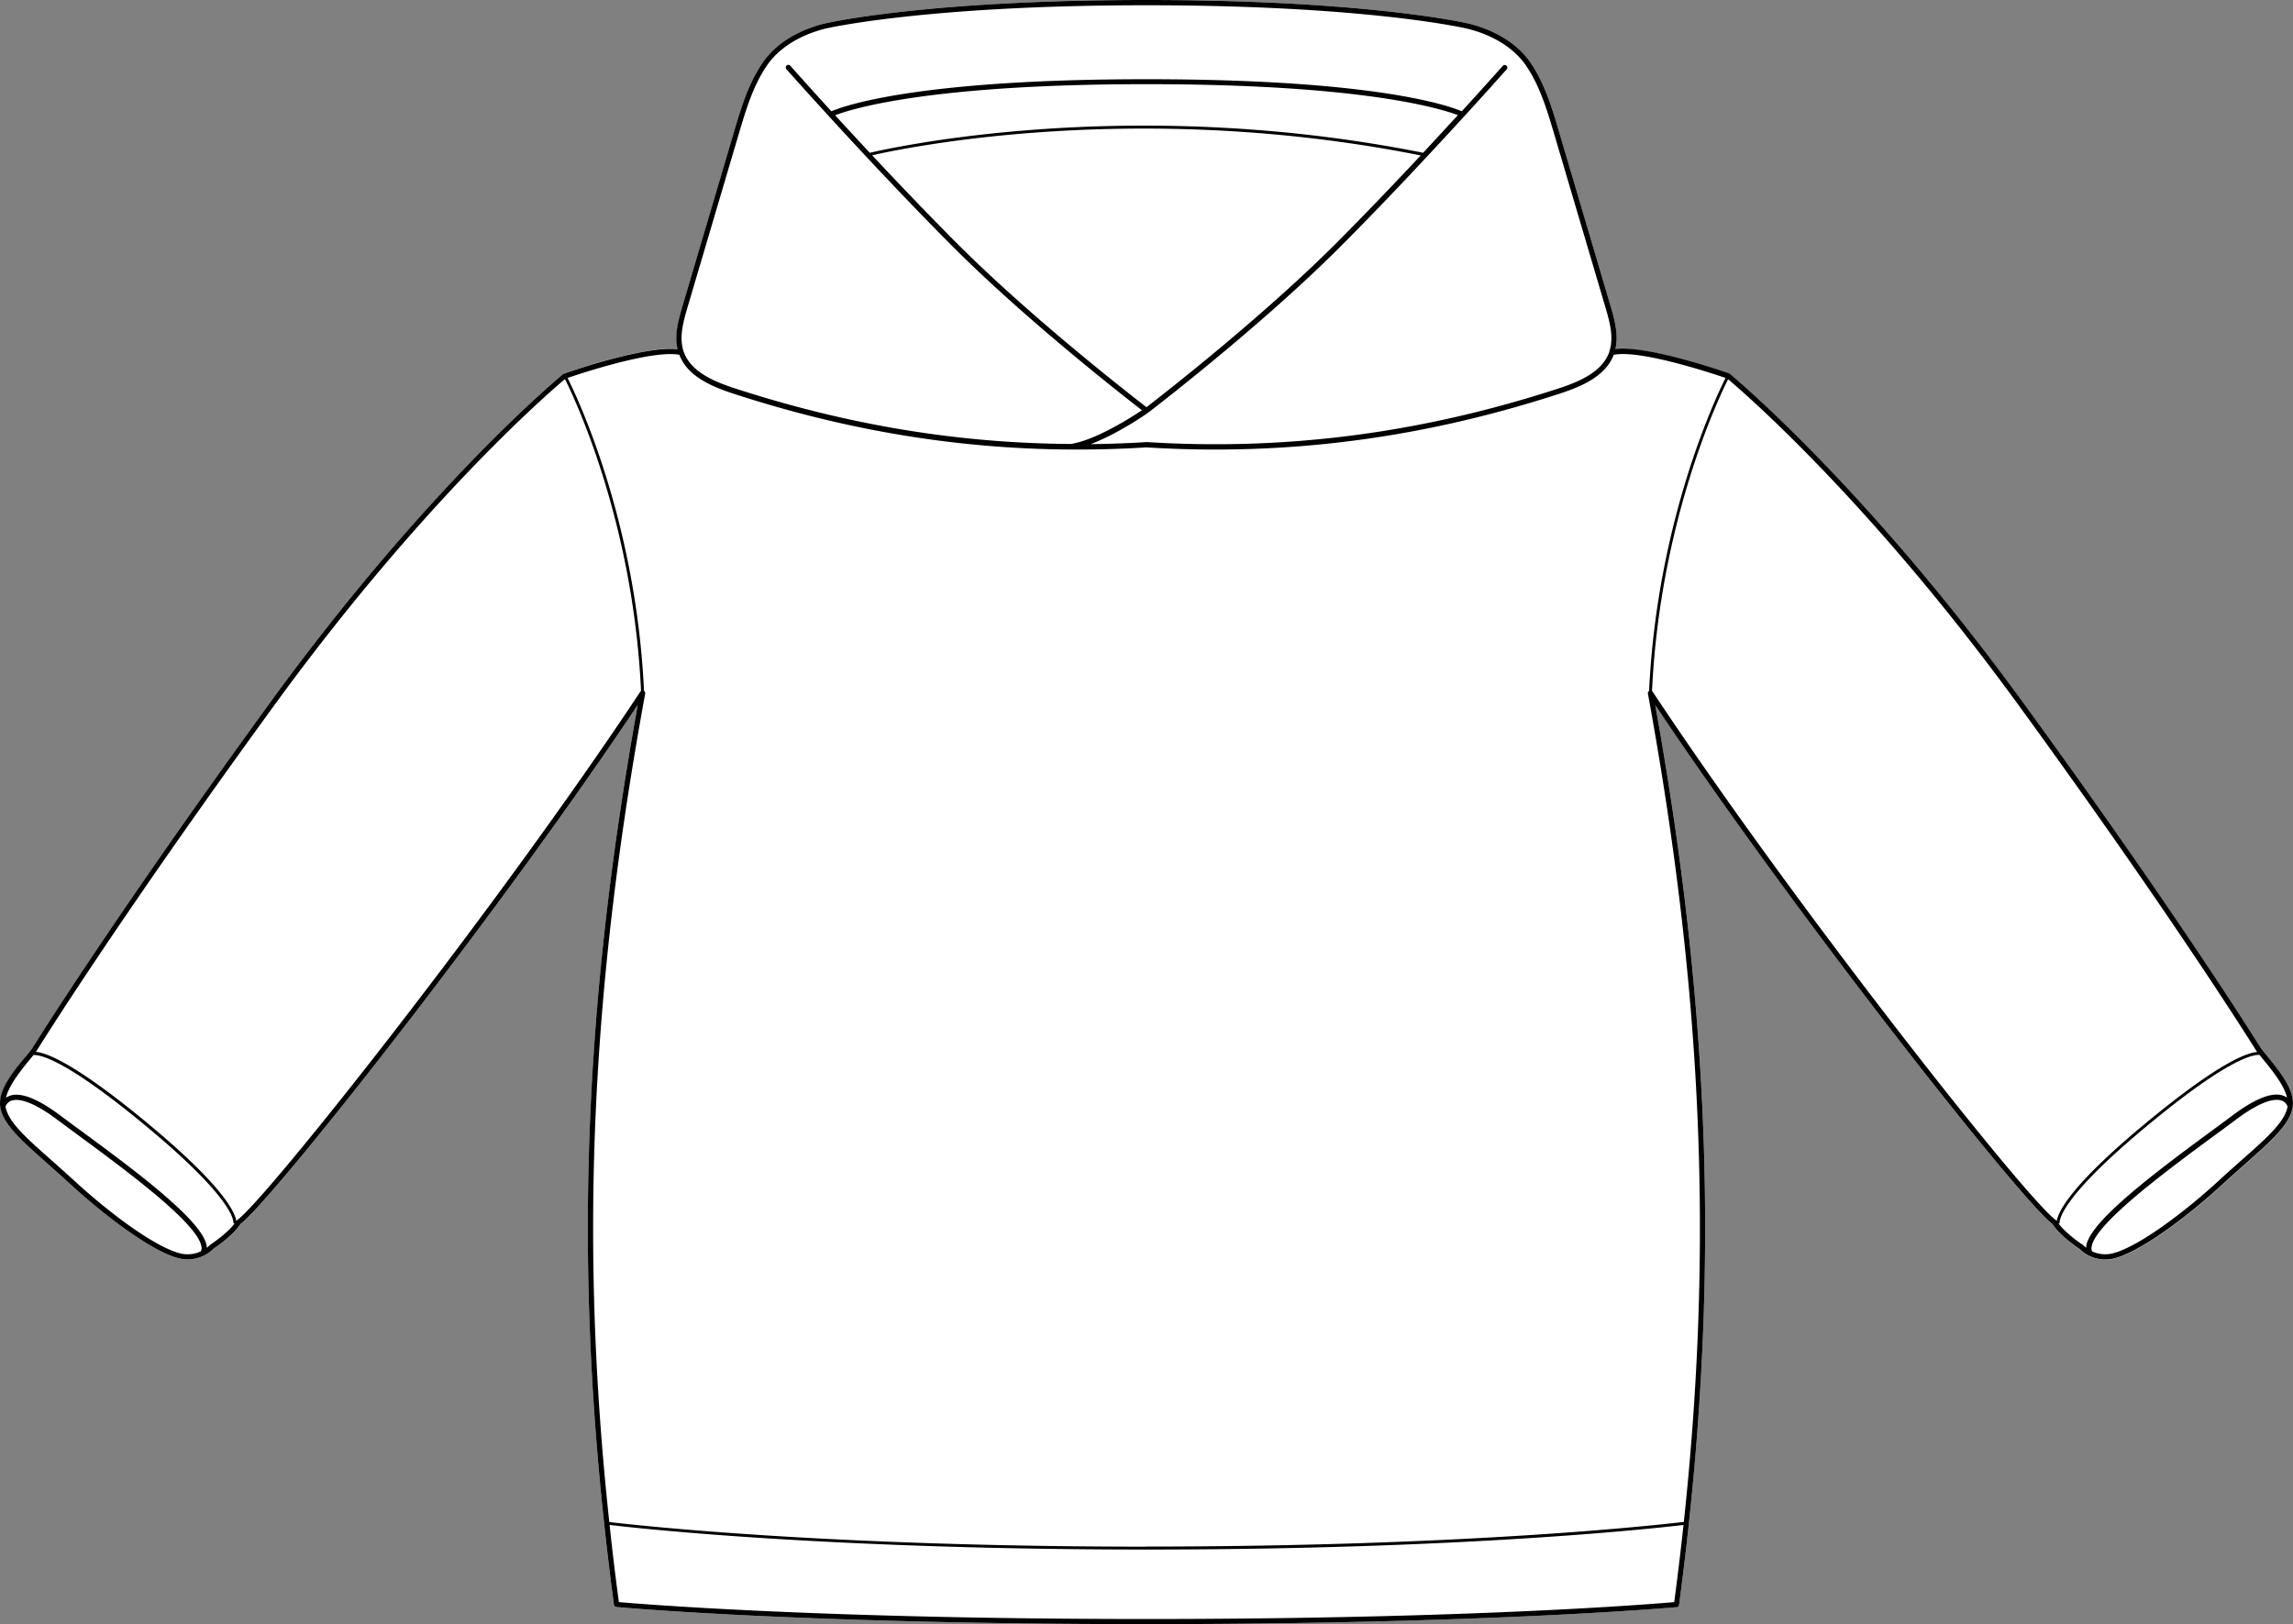 <svg xmlns="http://www.w3.org/2000/svg" viewBox="0 0 871.54 617.48"><rect x="0" y="0" width="871.54" height="617.48" fill="#808080" stroke="none"/><defs><style>.cls-1{fill:#fff;}</style></defs><g id="Layer_2" data-name="Layer 2"><g id="Layer_1-2" data-name="Layer 1"><path class="cls-1" d="M67.83,478.38c-10.06-2.6-27.8-15.95-40.91-28-3.14-2.88-6.12-5.53-8.76-7.87-10.23-9.07-17-15.07-18-21.65a0,0,0,0,1,0,0,.28.28,0,0,1,0-.09v-.05c-.88-6.17,5-13.32,9.64-19.08.91-1.11,1.76-2.15,2.48-3.09.23-.4,30-48.47,90.37-131.42s111-124.56,111.49-125a.87.87,0,0,1,.3-.16c1.3-.46,30.69-10.72,43.17-9.27-1.21-5.17.14-10.53,1.88-16.44l19.51-66c2.68-9.05,5.45-18.41,10.91-26.44,6.89-10.1,18.94-13.82,23.81-14.95C314,8.81,351.69,0,435.77,0S557.53,8.81,557.9,8.89c4.85,1.13,16.91,4.85,23.79,15,5.47,8,8.24,17.39,10.92,26.44l19.51,66c1.74,5.91,3.09,11.27,1.87,16.44,12.47-1.47,41.88,8.81,43.18,9.27a.83.83,0,0,1,.29.16c.51.41,51.08,41.94,111.5,125s90.13,131,90.43,131.5c.66.86,1.51,1.9,2.41,3,4.71,5.78,10.56,13,9.65,19.14,0,0,0,.06,0,.08-1.05,6.59-7.82,12.6-18.06,21.68-2.64,2.34-5.63,5-8.76,7.87-13.11,12.07-30.85,25.41-40.92,28a13.93,13.93,0,0,1-9.56-.94,13.66,13.66,0,0,1-3.81-2.69c-.88-.58-7.41-5-10.21-9.38C768.55,456.78,683,348.71,629.14,268c22,122.19,24.66,224.78,9.05,342.09a1,1,0,0,1-.89.86c-.69.06-70.53,6.5-201.53,6.5S234.93,611,234.24,611a1,1,0,0,1-.89-.86C217.73,492.81,220.42,390.22,242.4,268,188.53,348.71,103,456.78,91.42,465.37c-2.81,4.4-9.33,8.8-10.22,9.38a13.33,13.33,0,0,1-3.8,2.69h0A14,14,0,0,1,67.83,478.38Z"/><path d="M861.8,401.6c-.9-1.11-1.75-2.15-2.41-3-.3-.48-30.06-48.55-90.43-131.5s-111-124.56-111.5-125a.83.83,0,0,0-.29-.16c-1.3-.46-30.71-10.74-43.18-9.27,1.22-5.17-.13-10.53-1.87-16.44l-19.51-66c-2.68-9.05-5.45-18.41-10.92-26.44C574.81,13.74,562.75,10,557.9,8.89c-.37-.08-38-8.89-122.13-8.89S314,8.81,313.65,8.89c-4.87,1.13-16.92,4.85-23.81,15-5.46,8-8.23,17.39-10.91,26.44l-19.51,66c-1.74,5.91-3.09,11.27-1.88,16.44-12.48-1.45-41.87,8.81-43.17,9.27a.87.87,0,0,0-.3.16c-.5.41-51.07,41.94-111.49,125s-90.14,131-90.37,131.42c-.72.94-1.57,2-2.48,3.09C5,407.36-.79,414.51.09,420.68v.05a.28.28,0,0,0,0,.09,0,0,0,0,0,0,0c1.06,6.58,7.82,12.58,18.05,21.65,2.64,2.34,5.62,5,8.76,7.87,13.11,12.06,30.85,25.41,40.91,28a14,14,0,0,0,9.56-.93h0a13.33,13.33,0,0,0,3.8-2.69c.89-.58,7.41-5,10.22-9.38C103,456.78,188.53,348.71,242.4,268c-22,122.19-24.67,224.78-9.05,342.09a1,1,0,0,0,.89.86c.69.06,70.53,6.5,201.53,6.5S636.61,611,637.3,611a1,1,0,0,0,.89-.86c15.61-117.31,12.92-219.9-9.05-342.09,53.87,80.68,139.41,188.75,151,197.34,2.8,4.4,9.33,8.8,10.21,9.38a13.67,13.67,0,0,0,3.79,2.68l0,0a13.92,13.92,0,0,0,9.54.93c10.07-2.6,27.81-15.94,40.92-28,3.13-2.88,6.12-5.53,8.76-7.87,10.24-9.08,17-15.09,18.06-21.68,0,0,0-.05,0-.08C872.36,414.56,866.51,407.38,861.8,401.6ZM261.32,116.81l19.51-66c2.64-8.9,5.36-18.11,10.65-25.88,6.49-9.52,18-13.06,22.62-14.14C314.47,10.74,352,2,435.77,2s121.3,8.76,121.67,8.85c4.64,1.07,16.13,4.61,22.61,14.13,5.3,7.77,8,17,10.65,25.88l19.51,66c1.83,6.18,3.2,11.7,1.46,16.8a.88.88,0,0,0,0,.15c-2.68,7.56-11.29,11.27-19.38,13.9-52.2,17-103.36,23.65-156.41,20.36h-.12q-10.65.66-21.22.78h0c10.33-3.88,21.3-11.55,21.89-12,.42-.31,42-32.07,72.69-62.75,17.21-17.22,35.06-36.37,47.46-49.93l0,0c9.67-10.56,16-17.72,16.16-17.88a1,1,0,0,0-1.49-1.32c-.14.16-6.28,7.08-15.65,17.34-4.63-2-32.61-12.19-119.8-12.19h0c-87.19,0-115.17,10.2-119.8,12.19C306.59,32,300.46,25.07,300.31,24.91a1,1,0,0,0-1.48,1.32c.14.16,6.49,7.32,16.15,17.88l0,0c12.4,13.56,30.25,32.71,47.46,49.93,27.91,27.91,64.84,56.7,71.6,61.92-3.95,2.64-17.51,11.34-27,12.82h0c-43-.26-85-7.24-127.78-21.16-8.14-2.65-16.81-6.39-19.43-14C258.13,128.51,259.5,123,261.32,116.81ZM435.77,32h0c82.68,0,112.3,9.45,118.36,11.78-4,4.32-8.42,9.15-13.22,14.3C430.47,36,340,55.88,330.6,58.09c-4.79-5.13-9.24-10-13.19-14.27C323.47,41.49,353.09,32,435.77,32ZM540,59.09c-10,10.67-21.29,22.52-32.35,33.59-28.62,28.62-66.79,58.2-71.88,62.12-5.2-4-43.3-33.54-71.88-62.12-11.08-11.08-22.42-23-32.4-33.64C343.63,56.26,432.18,37.61,540,59.09ZM68.33,476.46c-9.73-2.52-27.14-15.65-40.07-27.56-3.15-2.89-6.14-5.54-8.78-7.88-9.82-8.71-16.33-14.48-17.38-20.3a3.56,3.56,0,0,1,2.19-2.26c2-.73,6.83-.76,17.49,7.23,2.27,1.69,4.84,3.58,7.6,5.62,18.3,13.48,46,33.85,47.2,42.7a2.45,2.45,0,0,1-.28,1.75A11.89,11.89,0,0,1,68.33,476.46ZM80,473.15a.7.7,0,0,0-.16.14,11,11,0,0,1-1.27,1.1,5.14,5.14,0,0,0,0-.66c-1.37-9.67-28.32-29.52-48-44-2.76-2-5.33-3.92-7.59-5.61-8.75-6.55-15.29-9.07-19.43-7.47a5.81,5.81,0,0,0-1.29.69c1.12-4.76,5.58-10.24,9-14.46.49-.61,1-1.19,1.42-1.77h0c2.27-.21,11.16,1.22,39.26,24.07C90.61,456.59,88.7,464.93,88.69,465l.45.18h0C86.13,469.16,80.09,473.1,80,473.15Zm10.08-9.28a.84.84,0,0,0-.27.29l0,.07h0c-.42-3.19-4.76-13.65-37.12-40-25-20.29-35.1-24-39.07-24.34h0l.24-.31c.29-.47,30-48.48,90.34-131.38,56.67-77.87,104.61-119.11,110.53-124.08h0c3.69,7.34,25.91,54.1,28.92,118.53a1,1,0,0,0-.22.23C189.58,344.24,101.09,456.17,90.11,463.87ZM640,578.59c-8.53,1-81.71,9.37-204.21,9.37v1.13c121.38,0,194.39-8.19,204.09-9.35q-1.56,14.53-3.53,29.33c-8,.71-77.11,6.43-200.56,6.43s-192.52-5.72-200.56-6.43q-2-14.8-3.53-29.33c9.71,1.16,82.71,9.35,204.09,9.35V588c-122.49,0-195.67-8.34-204.21-9.37-11.35-105.89-7.05-201.89,13.65-314.94a1,1,0,0,0-.45-1h0c-3-64.78-25.43-111.8-29.06-119,4.66-1.6,32.16-10.76,42.49-8.81,3.09,8.12,12.07,12,20.5,14.76,42.92,14,85.14,21,128.3,21.26h2.62q13,0,26.16-.82,13.16.83,26.16.82c44.06,0,87.13-7,130.92-21.27,8.42-2.74,17.39-6.64,20.49-14.75,10.31-2,37.86,7.21,42.5,8.8-3.64,7.24-26,54.26-29.06,119a1,1,0,0,0-.45,1C647,376.7,651.33,472.7,640,578.59ZM781.43,463.87c-11-7.7-99.47-119.62-153.3-200.94a1,1,0,0,0-.22-.23h0c3-64.4,25.22-111.17,28.91-118.53,5.93,5,53.87,46.21,110.54,124.08,60.32,82.89,90,130.91,90.39,131.46l.18.23h0c-4,.3-14.12,4.06-39.06,24.34-32.34,26.29-36.7,36.75-37.12,40h0l0-.07A.84.84,0,0,0,781.43,463.87Zm10.08,9.28c-.07,0-6.09-4-9.1-8h0l.45-.17c0-.08-1.93-8.42,36.72-39.85,28-22.79,36.94-24.28,39.25-24.07h0l1.44,1.77c3.43,4.22,7.9,9.7,9,14.46h0a5.81,5.81,0,0,0-1.29-.69c-4.15-1.6-10.69.92-19.44,7.47-2.26,1.69-4.83,3.58-7.59,5.61-19.67,14.5-46.61,34.35-48,44a5.12,5.12,0,0,0,0,.67h0a11,11,0,0,1-1.27-1.1A1.07,1.07,0,0,0,791.51,473.15ZM852.06,441c-2.64,2.34-5.64,5-8.78,7.89-12.94,11.9-30.34,25-40.08,27.55a11.85,11.85,0,0,1-8-.69A2.57,2.57,0,0,1,795,474c1.26-8.85,28.91-29.22,47.2-42.7,2.77-2,5.34-3.93,7.6-5.62,10.67-8,15.54-8,17.5-7.23a3.57,3.57,0,0,1,2.19,2.26h0C868.38,426.54,861.87,432.32,852.06,441Z"/></g></g></svg>